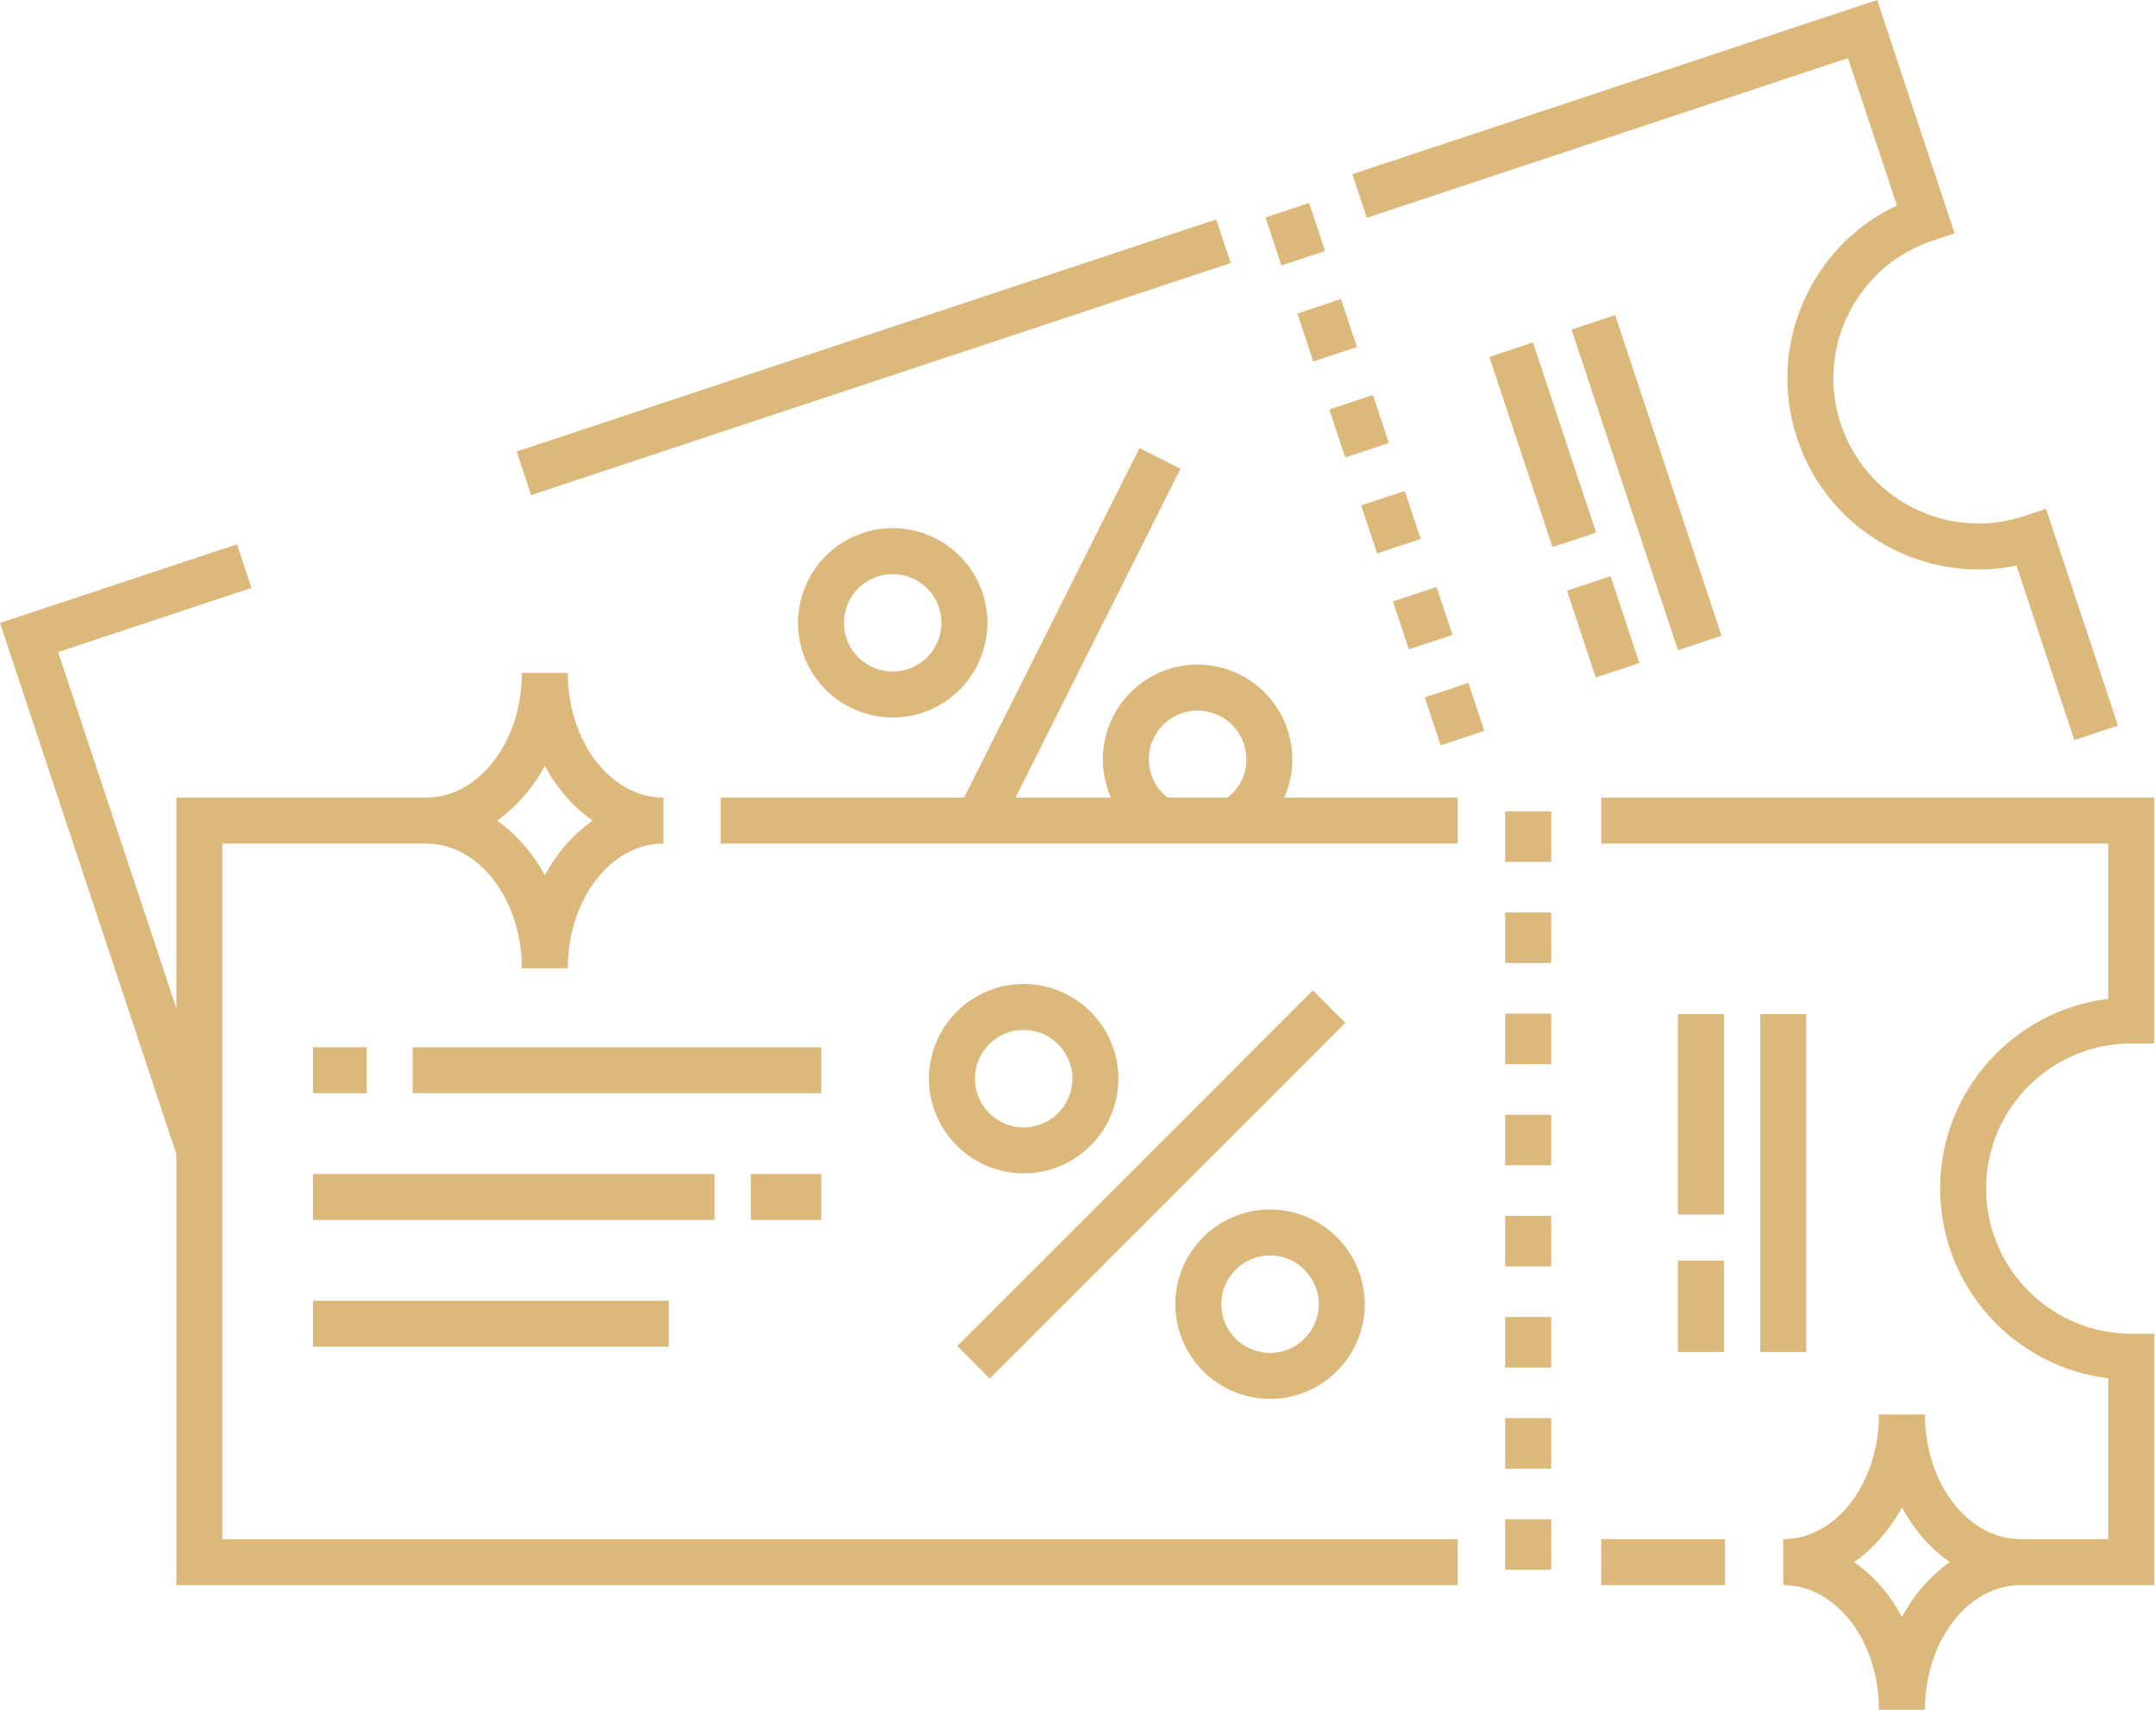 <?xml version="1.0" encoding="UTF-8"?> <svg xmlns="http://www.w3.org/2000/svg" width="469" height="372" viewBox="0 0 469 372" fill="none"> <path d="M187.702 115.942C176.921 119.521 171.06 131.203 174.638 141.985C177.505 150.622 185.569 156.099 194.207 156.099C196.353 156.099 198.535 155.76 200.681 155.048C211.462 151.47 217.323 139.787 213.745 129.006V129.005C210.166 118.224 198.482 112.364 187.702 115.942ZM197.532 145.558C191.983 147.401 185.971 144.383 184.13 138.834C182.289 133.286 185.305 127.274 190.853 125.433C191.957 125.067 193.08 124.893 194.184 124.893C198.629 124.893 202.78 127.712 204.255 132.156C206.096 137.705 203.079 143.716 197.532 145.558Z" fill="#DCB97B"></path> <path d="M280.066 158.69C276.479 147.906 264.795 142.046 254.017 145.631C243.242 149.205 237.382 160.887 240.954 171.667C241.163 172.298 241.407 172.914 241.674 173.519H220.912L256.801 101.969L247.862 97.486L209.725 173.519H156.762V183.519H317.094V173.519H279.369C281.378 168.976 281.732 163.727 280.066 158.69ZM250.447 168.526C248.608 162.974 251.622 156.963 257.169 155.123C262.719 153.279 268.731 156.295 270.574 161.839C272.006 166.163 270.556 170.79 267.053 173.52H253.971C252.339 172.244 251.104 170.513 250.447 168.526Z" fill="#DCB97B"></path> <path d="M208.23 292.834L215.302 299.905L292.662 222.534L285.59 215.463L208.23 292.834Z" fill="#DCB97B"></path> <path d="M222.679 214.059C211.319 214.059 202.077 223.301 202.077 234.661C202.077 246.021 211.319 255.265 222.679 255.265C234.039 255.265 243.28 246.022 243.28 234.661C243.281 223.301 234.039 214.059 222.679 214.059ZM222.679 245.264C216.833 245.264 212.077 240.507 212.077 234.66C212.077 228.814 216.833 224.058 222.679 224.058C228.525 224.058 233.28 228.814 233.28 234.66C233.281 240.507 228.525 245.264 222.679 245.264Z" fill="#DCB97B"></path> <path d="M255.667 283.727C255.667 295.086 264.909 304.329 276.27 304.329C287.631 304.329 296.872 295.087 296.872 283.727C296.872 272.367 287.631 263.124 276.27 263.124C264.909 263.124 255.667 272.367 255.667 283.727ZM286.871 283.727C286.871 289.573 282.115 294.329 276.269 294.329C270.422 294.329 265.666 289.573 265.666 283.727C265.666 277.88 270.422 273.124 276.269 273.124C282.116 273.125 286.871 277.881 286.871 283.727Z" fill="#DCB97B"></path> <path d="M48.368 183.519H92.691V183.518C104.173 183.518 113.515 195.689 113.515 210.648H123.515C123.515 195.689 132.856 183.518 144.339 183.518V173.518C132.857 173.518 123.515 161.347 123.515 146.388H113.515C113.515 161.347 104.173 173.518 92.691 173.518V173.519H38.368V219.366L12.641 141.859L54.714 127.904L51.566 118.413L0 135.517L38.369 251.112V344.84H317.094V334.84H48.368V183.519ZM118.516 166.624C121.16 171.503 124.728 175.588 128.921 178.519C124.728 181.451 121.16 185.535 118.516 190.414C115.872 185.535 112.304 181.451 108.111 178.519C112.304 175.588 115.872 171.503 118.516 166.624Z" fill="#DCB97B"></path> <path d="M375.261 334.84H348.317V344.84H375.261V334.84Z" fill="#DCB97B"></path> <path d="M463.609 227.006H468.609V173.519H348.317V183.519H458.609V217.305C438.037 219.782 422.044 237.343 422.044 258.57C422.044 279.804 438.037 297.371 458.609 299.847V334.841H439.562V334.839C428.08 334.839 418.738 322.669 418.738 307.71H408.738C408.738 322.669 399.396 334.839 387.914 334.839V344.839C399.396 344.839 408.738 357.011 408.738 371.97H418.738C418.738 357.023 428.063 344.862 439.533 344.841H468.609V290.147H463.609C446.204 290.147 432.044 275.982 432.044 258.57C432.043 241.165 446.203 227.006 463.609 227.006ZM413.738 351.733C411.093 346.854 407.526 342.77 403.333 339.838C407.526 336.907 411.094 332.823 413.738 327.944C416.383 332.823 419.95 336.907 424.142 339.838C419.95 342.77 416.382 346.854 413.738 351.733Z" fill="#DCB97B"></path> <path d="M337.427 308.512H327.427V319.512H337.427V308.512Z" fill="#DCB97B"></path> <path d="M337.427 242.512H327.427V253.512H337.427V242.512Z" fill="#DCB97B"></path> <path d="M337.427 264.512H327.427V275.512H337.427V264.512Z" fill="#DCB97B"></path> <path d="M337.427 330.512H327.427V341.512H337.427V330.512Z" fill="#DCB97B"></path> <path d="M337.427 286.512H327.427V297.512H337.427V286.512Z" fill="#DCB97B"></path> <path d="M337.427 176.512H327.427V187.512H337.427V176.512Z" fill="#DCB97B"></path> <path d="M337.427 198.512H327.427V209.512H337.427V198.512Z" fill="#DCB97B"></path> <path d="M337.427 220.512H327.427V231.512H337.427V220.512Z" fill="#DCB97B"></path> <path d="M374.999 274.228H364.999V294.125H374.999V274.228Z" fill="#DCB97B"></path> <path d="M374.999 220.63H364.999V264.229H374.999V220.63Z" fill="#DCB97B"></path> <path d="M392.913 220.63H382.913V294.126H392.913V220.63Z" fill="#DCB97B"></path> <path d="M178.669 227.834H89.761V237.834H178.669V227.834Z" fill="#DCB97B"></path> <path d="M79.76 227.834H68.085V237.834H79.76V227.834Z" fill="#DCB97B"></path> <path d="M145.494 282.977H68.085V292.977H145.494V282.977Z" fill="#DCB97B"></path> <path d="M178.669 255.406H163.332V265.406H178.669V255.406Z" fill="#DCB97B"></path> <path d="M155.433 255.406H68.085V265.406H155.433V255.406Z" fill="#DCB97B"></path> <path d="M267.708 57.222L264.559 47.731L112.386 98.221L115.535 107.712L267.708 57.222Z" fill="#DCB97B"></path> <path d="M402.001 12.641L412.643 44.704C404.249 48.645 397.46 55.242 393.237 63.66C388.258 73.585 387.442 84.853 390.939 95.389C394.437 105.93 401.83 114.477 411.753 119.457C420.171 123.68 429.556 124.91 438.645 123.051L451.241 161.005L460.732 157.856L445.08 110.692L440.334 112.266C432.334 114.922 423.777 114.301 416.239 110.519C408.701 106.738 403.087 100.246 400.429 92.24C397.775 84.239 398.394 75.682 402.175 68.145C405.956 60.608 412.445 54.995 420.445 52.339L425.191 50.764L408.343 0L294.175 37.89L297.324 47.381L402.001 12.641Z" fill="#DCB97B"></path> <path d="M285.683 78.643L295.173 75.494L291.708 65.054L282.218 68.203L285.683 78.643Z" fill="#DCB97B"></path> <path d="M309.931 151.708L313.396 162.148L322.887 158.998L319.422 148.558L309.931 151.708Z" fill="#DCB97B"></path> <path d="M288.245 54.604L284.78 44.165L275.29 47.315L278.755 57.754L288.245 54.604Z" fill="#DCB97B"></path> <path d="M315.963 138.125L312.499 127.686L303.009 130.835L306.473 141.274L315.963 138.125Z" fill="#DCB97B"></path> <path d="M289.166 89.082L292.63 99.523L302.121 96.374L298.656 85.933L289.166 89.082Z" fill="#DCB97B"></path> <path d="M309.045 117.247L305.58 106.807L296.09 109.957L299.555 120.397L309.045 117.247Z" fill="#DCB97B"></path> <path d="M350.354 125.354L340.862 128.503L347.127 147.387L356.619 144.238L350.354 125.354Z" fill="#DCB97B"></path> <path d="M333.472 74.484L323.98 77.633L337.71 119.013L347.202 115.863L333.472 74.484Z" fill="#DCB97B"></path> <path d="M365.006 141.461L374.498 138.312L351.354 68.557L341.862 71.706L365.006 141.461Z" fill="#DCB97B"></path> </svg> 